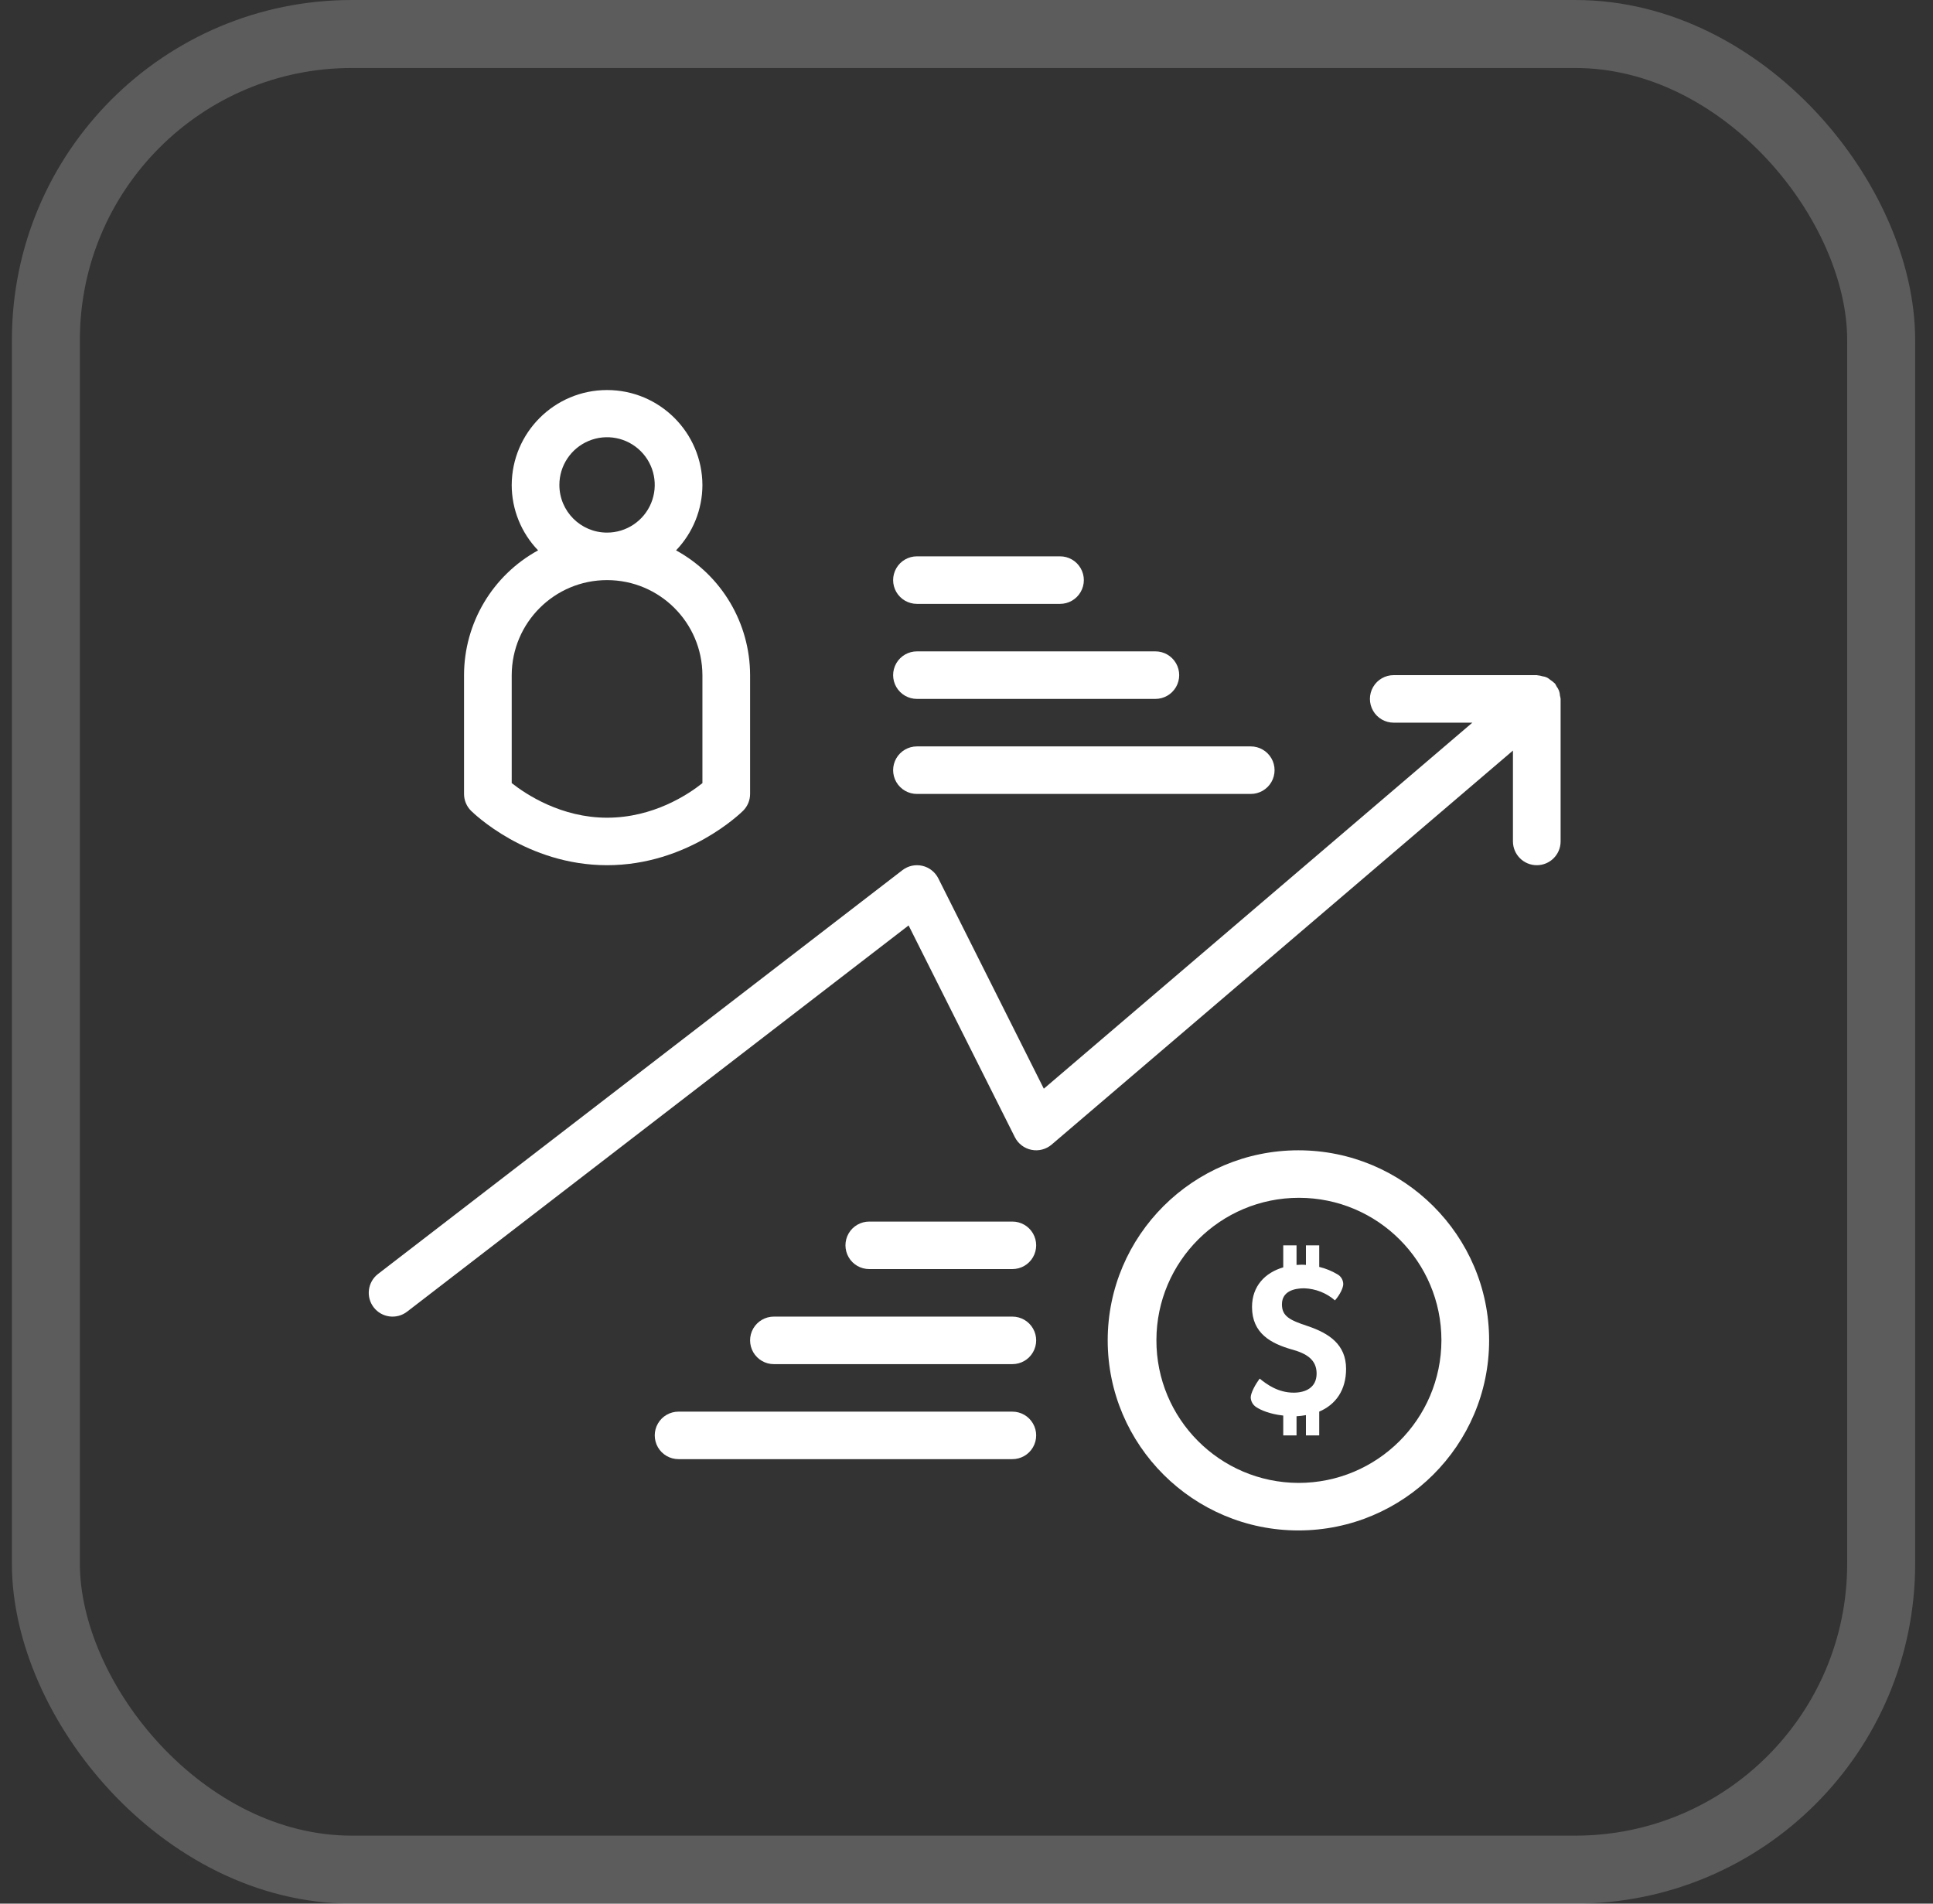 <?xml version="1.0" encoding="UTF-8"?> <svg xmlns="http://www.w3.org/2000/svg" width="65" height="64" viewBox="0 0 65 64" fill="none"><rect x="0" y="0" width="65" height="64" fill="#333333" stroke="none"/><rect x="1.543" y="1.143" width="61.714" height="61.714" rx="10.286" stroke="white" stroke-opacity="0.2" stroke-width="2.286"></rect><g clip-path="url(#clip0_47_398)"><path d="M52.456 23.387C52.452 23.274 52.411 23.165 52.341 23.076C52.325 23.041 52.307 23.009 52.286 22.977C52.279 22.969 52.269 22.966 52.261 22.959C52.22 22.919 52.175 22.884 52.127 22.854C52.057 22.789 51.969 22.748 51.875 22.738C51.82 22.721 51.764 22.709 51.707 22.704C51.696 22.704 51.688 22.698 51.677 22.698H46.867C46.581 22.697 46.316 22.849 46.173 23.097C46.03 23.344 46.03 23.65 46.173 23.897C46.316 24.145 46.581 24.297 46.867 24.296H49.51L35.1 36.602L31.552 29.53C31.444 29.316 31.246 29.161 31.013 29.108C30.779 29.055 30.534 29.109 30.345 29.255L12.708 42.833C12.361 43.104 12.297 43.606 12.568 43.955C12.838 44.303 13.339 44.367 13.689 44.098L30.553 31.113L34.126 38.231C34.237 38.452 34.443 38.608 34.684 38.657C34.926 38.706 35.177 38.641 35.364 38.48L50.875 25.234V28.289C50.877 28.731 51.235 29.088 51.677 29.088C52.119 29.088 52.477 28.731 52.478 28.289V23.497C52.474 23.46 52.466 23.424 52.456 23.387Z" fill="white"></path><path d="M20.413 29.088C23.119 29.088 24.913 27.331 24.988 27.257C25.139 27.107 25.223 26.904 25.223 26.692V22.698C25.22 20.95 24.266 19.342 22.733 18.503C23.3 17.913 23.618 17.127 23.62 16.308C23.613 14.542 22.18 13.113 20.413 13.113C18.647 13.113 17.213 14.542 17.207 16.308C17.208 17.127 17.526 17.913 18.094 18.503C16.561 19.342 15.606 20.95 15.604 22.698V26.692C15.604 26.904 15.688 27.107 15.838 27.257C15.914 27.331 17.707 29.088 20.413 29.088ZM18.81 16.308C18.808 15.659 19.197 15.073 19.796 14.823C20.395 14.573 21.085 14.709 21.545 15.167C22.005 15.625 22.143 16.315 21.895 16.915C21.647 17.515 21.062 17.906 20.413 17.906C19.53 17.907 18.812 17.192 18.81 16.308ZM17.207 22.698C17.213 20.932 18.647 19.503 20.413 19.503C22.18 19.503 23.613 20.932 23.62 22.698V26.329C23.142 26.709 21.972 27.491 20.413 27.491C18.87 27.491 17.688 26.706 17.207 26.327V22.698Z" fill="white"></path><path d="M43.661 38.673C40.124 38.673 37.248 41.539 37.248 45.062C37.248 48.586 40.124 51.453 43.661 51.453C47.197 51.453 50.074 48.586 50.074 45.062C50.074 41.539 47.197 38.673 43.661 38.673ZM43.661 49.855C41.016 49.845 38.879 47.696 38.886 45.051C38.892 42.407 41.039 40.267 43.684 40.27C46.328 40.273 48.47 42.418 48.47 45.062C48.463 47.713 46.311 49.857 43.661 49.855Z" fill="white"></path><path d="M43.98 44.585C43.371 44.385 43.107 44.252 43.107 43.852C43.107 43.408 43.525 43.312 43.855 43.312C44.236 43.325 44.602 43.468 44.89 43.719C45.066 43.519 45.169 43.289 45.169 43.171C45.167 43.036 45.095 42.912 44.978 42.845C44.786 42.73 44.578 42.645 44.361 42.593V41.868H43.914V42.527C43.865 42.521 43.816 42.518 43.767 42.519C43.708 42.519 43.65 42.527 43.598 42.527V41.868H43.151V42.608C42.542 42.786 42.101 43.237 42.101 43.941C42.101 44.83 42.74 45.17 43.444 45.37C43.929 45.503 44.273 45.71 44.273 46.177C44.273 46.658 43.892 46.821 43.503 46.821C42.989 46.821 42.608 46.554 42.358 46.347C42.212 46.547 42.057 46.829 42.057 46.984C42.063 47.118 42.135 47.24 42.248 47.31C42.395 47.406 42.688 47.539 43.151 47.591V48.257H43.598V47.614C43.704 47.608 43.809 47.596 43.914 47.576V48.257H44.361V47.458C44.919 47.221 45.264 46.733 45.264 46.021C45.264 45.192 44.677 44.822 43.98 44.585Z" fill="white"></path><path d="M30.834 20.302H35.644C35.931 20.303 36.195 20.151 36.338 19.903C36.482 19.656 36.482 19.35 36.338 19.103C36.195 18.855 35.931 18.703 35.644 18.704H30.834C30.549 18.703 30.284 18.855 30.14 19.103C29.997 19.35 29.997 19.656 30.14 19.903C30.284 20.151 30.549 20.303 30.834 20.302Z" fill="white"></path><path d="M30.834 23.497H38.851C39.137 23.498 39.401 23.346 39.545 23.098C39.688 22.851 39.688 22.546 39.545 22.298C39.401 22.05 39.137 21.898 38.851 21.899H30.834C30.549 21.898 30.284 22.05 30.14 22.298C29.997 22.546 29.997 22.851 30.14 23.098C30.284 23.346 30.549 23.498 30.834 23.497Z" fill="white"></path><path d="M30.834 26.692H42.057C42.343 26.693 42.608 26.541 42.752 26.293C42.895 26.046 42.895 25.74 42.752 25.493C42.608 25.245 42.343 25.093 42.057 25.094H30.834C30.549 25.093 30.284 25.245 30.14 25.493C29.997 25.74 29.997 26.046 30.14 26.293C30.284 26.541 30.549 26.693 30.834 26.692Z" fill="white"></path><path d="M34.041 41.069H29.231C28.945 41.068 28.68 41.22 28.537 41.467C28.394 41.715 28.394 42.02 28.537 42.268C28.68 42.516 28.945 42.667 29.231 42.666H34.041C34.327 42.667 34.592 42.516 34.735 42.268C34.879 42.02 34.879 41.715 34.735 41.467C34.592 41.22 34.327 41.068 34.041 41.069Z" fill="white"></path><path d="M34.041 44.264H26.024C25.739 44.263 25.474 44.415 25.33 44.662C25.187 44.91 25.187 45.215 25.33 45.463C25.474 45.711 25.739 45.863 26.024 45.862H34.041C34.327 45.863 34.592 45.711 34.735 45.463C34.879 45.215 34.879 44.91 34.735 44.662C34.592 44.415 34.327 44.263 34.041 44.264Z" fill="white"></path><path d="M34.041 47.459H22.818C22.532 47.458 22.267 47.61 22.124 47.858C21.981 48.105 21.981 48.41 22.124 48.658C22.267 48.905 22.532 49.057 22.818 49.056H34.041C34.327 49.057 34.592 48.905 34.735 48.658C34.879 48.41 34.879 48.105 34.735 47.858C34.592 47.61 34.327 47.458 34.041 47.459Z" fill="white"></path></g><defs><clipPath id="clip0_47_398"><rect width="40.079" height="40" fill="white" transform="translate(12.4 12.277)"></rect></clipPath></defs></svg> 